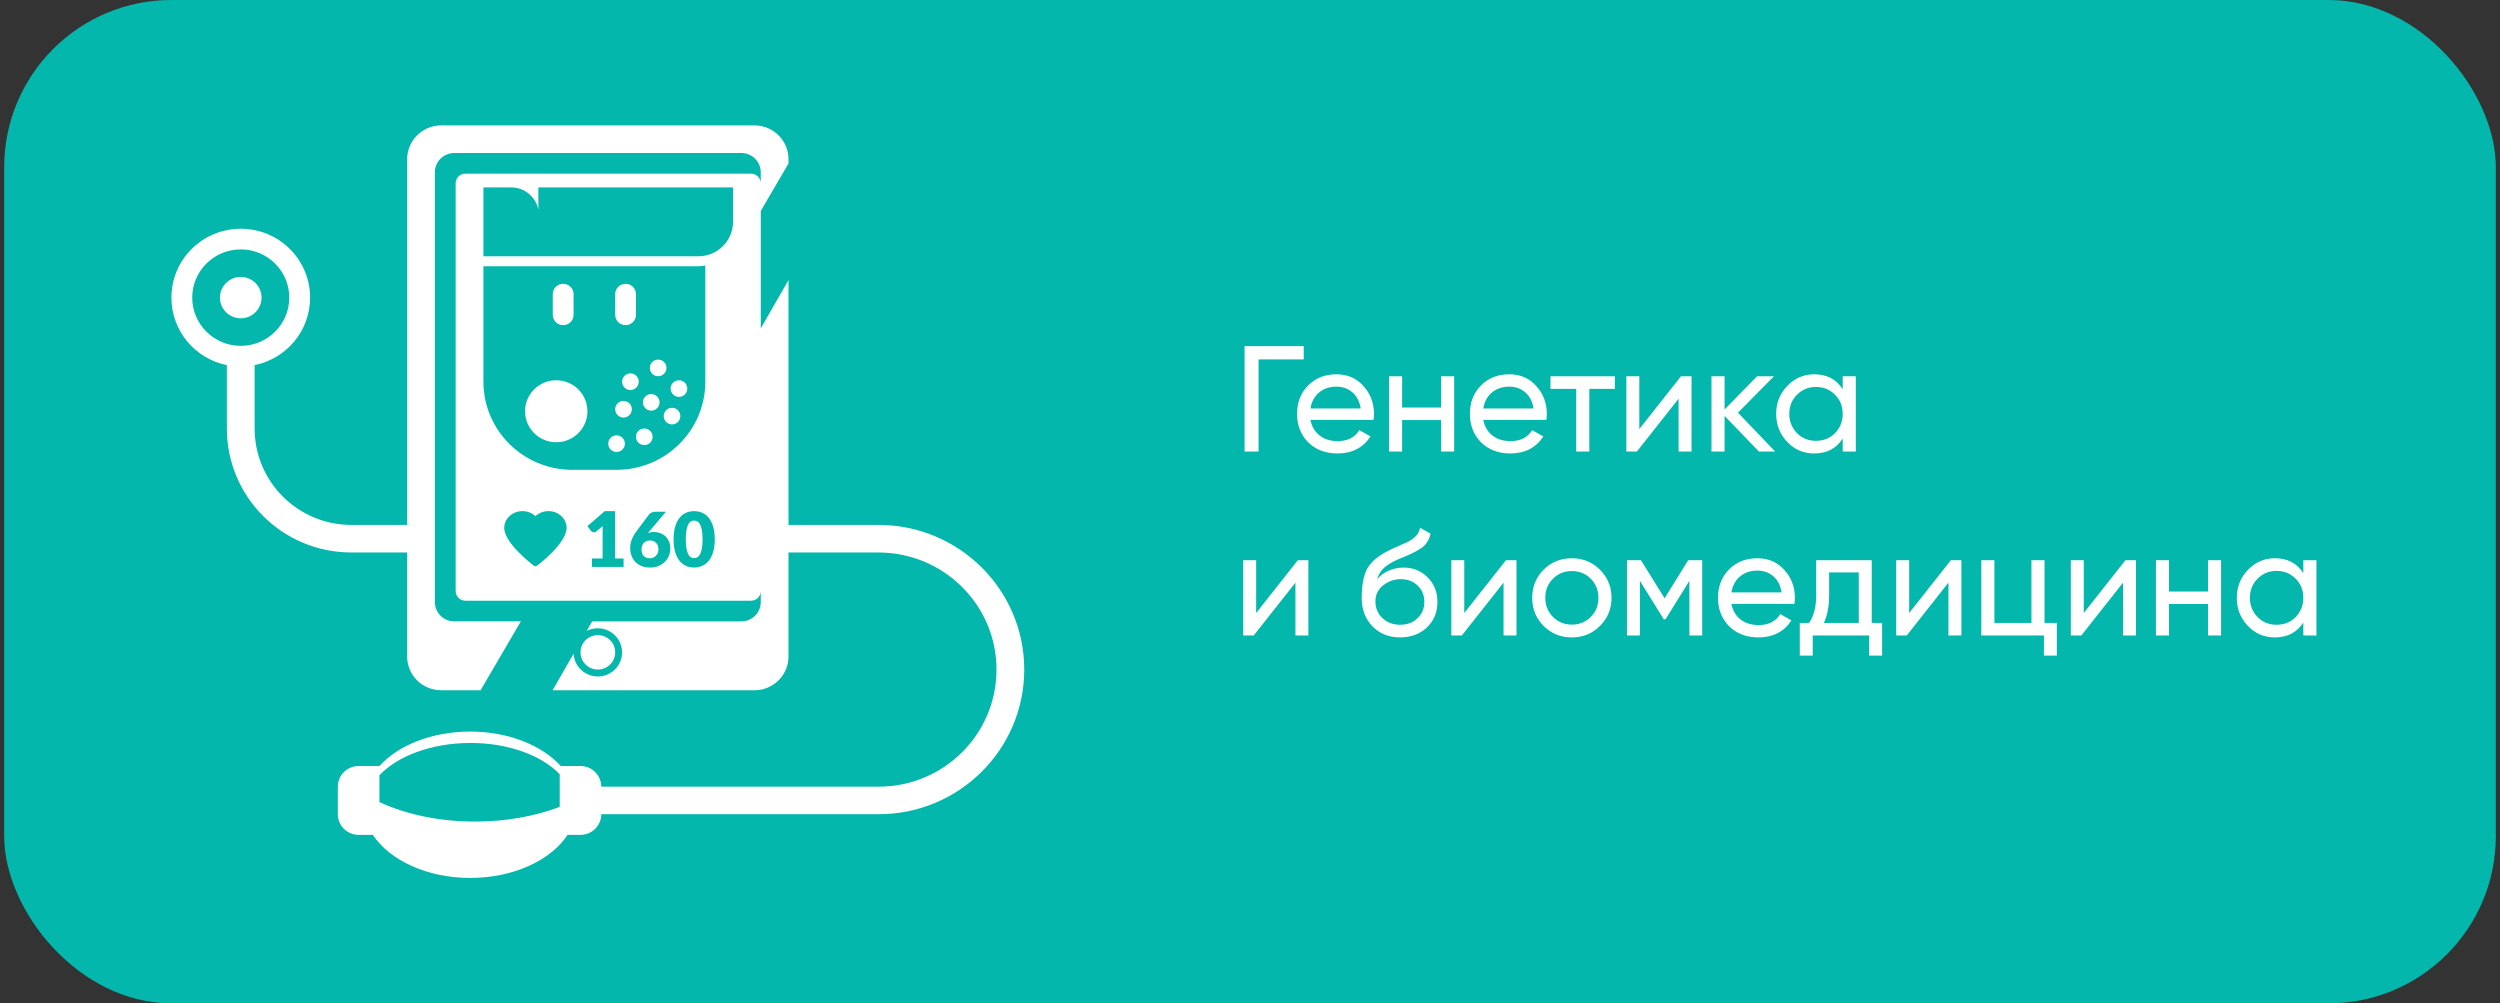 <?xml version="1.0" encoding="UTF-8"?> <svg xmlns="http://www.w3.org/2000/svg" width="299" height="120" viewBox="0 0 299 120" fill="none"><rect x="0" y="0" width="299" height="120" fill="#333333" stroke="none"/><rect x="0.5" width="298" height="120" rx="20" fill="#03B7AC"></rect><path fill-rule="evenodd" clip-rule="evenodd" d="M67.881 99.849H69.427C70.798 99.849 71.915 98.743 71.915 97.378H105.086C114.699 97.378 122.5 89.637 122.5 80.08C122.5 70.535 114.702 62.796 105.084 62.779H94.305V33.501L90.989 39.268V25.227L94.305 19.552V19.037C94.305 16.808 92.484 15 90.238 15H52.764C50.514 15 48.697 16.808 48.697 19.037V62.781H42.064C35.646 62.796 30.454 57.634 30.454 51.247V43.668C34.24 42.904 37.087 39.58 37.087 35.595C37.087 31.045 33.375 27.358 28.793 27.358C24.214 27.358 20.5 31.045 20.5 35.595C20.5 39.58 23.349 42.904 27.133 43.668V51.247C27.133 59.45 33.81 66.092 42.059 66.075H48.693V78.516C48.693 80.745 50.514 82.552 52.76 82.552H57.479L62.295 74.315H54.331C53.05 74.315 52.011 73.282 52.011 72.015V20.598C52.011 19.327 53.054 18.299 54.331 18.299H88.664C89.946 18.299 90.985 19.329 90.985 20.598V21.92C90.985 21.291 90.464 20.769 89.823 20.769H55.66C55.013 20.769 54.496 21.285 54.496 21.92V70.695C54.496 71.324 55.017 71.846 55.66 71.846H89.823C90.469 71.846 90.985 71.331 90.985 70.695V72.017C90.985 73.288 89.942 74.317 88.664 74.317H70.827L70.17 75.459C70.567 75.256 71.02 75.141 71.498 75.141C73.101 75.141 74.4 76.43 74.4 78.024C74.4 79.618 73.101 80.907 71.498 80.907C69.95 80.907 68.687 79.705 68.6 78.189L66.09 82.555H90.236C92.488 82.555 94.303 80.747 94.303 78.518V66.077H105.082C112.87 66.094 119.181 72.358 119.181 80.082C119.181 87.819 112.868 94.086 105.084 94.086H71.912C71.912 92.726 70.8 91.616 69.425 91.616H67.073C64.816 89.143 60.808 87.496 56.237 87.496C51.652 87.496 47.631 89.128 45.378 91.616H42.891C41.518 91.616 40.403 92.726 40.403 94.086V97.381C40.403 98.745 41.52 99.851 42.891 99.851H44.596C46.601 102.887 51.059 105 56.237 105C61.417 105 65.876 102.887 67.881 99.851V99.849ZM66.111 35.18V37.653C66.111 38.34 66.667 38.887 67.354 38.887C68.046 38.887 68.598 38.335 68.598 37.653V35.18C68.598 34.493 68.042 33.946 67.354 33.946C66.663 33.946 66.111 34.498 66.111 35.18ZM62.794 49.185C62.794 51.232 64.465 52.892 66.525 52.892C68.585 52.892 70.256 51.232 70.256 49.185C70.256 47.138 68.585 45.478 66.525 45.478C64.465 45.478 62.794 47.138 62.794 49.185V49.185ZM79.379 49.767C79.379 50.319 79.823 50.759 80.373 50.759C80.927 50.759 81.369 50.314 81.369 49.767C81.369 49.215 80.923 48.774 80.373 48.774C79.819 48.774 79.379 49.219 79.379 49.767ZM80.208 46.472C80.208 47.024 80.654 47.467 81.204 47.467C81.758 47.467 82.2 47.022 82.2 46.472C82.2 45.92 81.754 45.48 81.204 45.48C80.65 45.48 80.208 45.925 80.208 46.472ZM77.721 44.002C77.721 44.554 78.167 44.996 78.715 44.996C79.269 44.996 79.711 44.551 79.711 44.002C79.711 43.45 79.265 43.009 78.715 43.009C78.16 43.009 77.721 43.454 77.721 44.002ZM74.404 45.649C74.404 46.201 74.85 46.644 75.398 46.644C75.952 46.644 76.392 46.199 76.392 45.649C76.392 45.097 75.946 44.656 75.398 44.656C74.844 44.656 74.404 45.101 74.404 45.649ZM76.891 48.12C76.891 48.671 77.336 49.112 77.886 49.112C78.44 49.112 78.88 48.667 78.88 48.12C78.88 47.568 78.433 47.127 77.886 47.127C77.331 47.127 76.891 47.572 76.891 48.12ZM76.062 52.239C76.062 52.791 76.509 53.232 77.056 53.232C77.611 53.232 78.051 52.787 78.051 52.239C78.051 51.688 77.604 51.247 77.056 51.247C76.502 51.247 76.062 51.692 76.062 52.239ZM72.746 53.063C72.746 53.615 73.192 54.056 73.74 54.056C74.294 54.056 74.734 53.611 74.734 53.063C74.734 52.509 74.288 52.068 73.74 52.068C73.186 52.068 72.746 52.513 72.746 53.063ZM73.575 48.943C73.575 49.495 74.021 49.938 74.569 49.938C75.123 49.938 75.565 49.493 75.565 48.943C75.565 48.391 75.119 47.95 74.569 47.95C74.015 47.95 73.575 48.395 73.575 48.943ZM73.575 35.18V37.653C73.575 38.34 74.131 38.887 74.819 38.887C75.51 38.887 76.062 38.335 76.062 37.653V35.18C76.062 34.493 75.506 33.946 74.819 33.946C74.127 33.946 73.575 34.498 73.575 35.18V35.18ZM69.429 78.017C69.429 79.156 70.358 80.078 71.502 80.078C72.646 80.078 73.575 79.156 73.575 78.017C73.575 76.882 72.646 75.958 71.502 75.958C70.358 75.958 69.429 76.879 69.429 78.017ZM64.038 61.733C63.632 61.35 63.075 61.129 62.483 61.129C61.284 61.129 60.307 62.03 60.307 63.136C60.307 64.969 63.697 67.547 63.841 67.656C63.898 67.699 63.968 67.72 64.038 67.72C64.108 67.72 64.177 67.699 64.234 67.656C64.378 67.547 67.769 64.969 67.769 63.136C67.769 62.03 66.792 61.129 65.592 61.129C65 61.129 64.444 61.35 64.038 61.733V61.733ZM82.035 61.333C81.735 61.467 81.477 61.673 81.257 61.951C81.037 62.229 80.868 62.58 80.743 63.003C80.62 63.427 80.559 63.925 80.559 64.503C80.559 65.08 80.62 65.581 80.743 66.002C80.866 66.424 81.037 66.775 81.257 67.053C81.475 67.331 81.735 67.538 82.035 67.673C82.336 67.808 82.662 67.876 83.013 67.876C83.366 67.876 83.694 67.808 83.996 67.673C84.299 67.536 84.561 67.331 84.781 67.053C85.001 66.775 85.174 66.424 85.299 66.002C85.424 65.579 85.487 65.078 85.487 64.503C85.487 63.927 85.426 63.427 85.299 63.003C85.174 62.58 85.003 62.229 84.781 61.951C84.561 61.673 84.299 61.467 83.996 61.333C83.694 61.198 83.366 61.132 83.013 61.132C82.659 61.132 82.334 61.2 82.035 61.333ZM82.647 66.657C82.526 66.595 82.42 66.479 82.327 66.312C82.234 66.146 82.16 65.917 82.103 65.626C82.048 65.335 82.019 64.961 82.019 64.503C82.019 64.047 82.046 63.673 82.103 63.382C82.16 63.091 82.234 62.862 82.327 62.695C82.42 62.531 82.526 62.415 82.647 62.353C82.767 62.291 82.89 62.259 83.013 62.259C83.137 62.259 83.26 62.289 83.383 62.353C83.505 62.415 83.613 62.528 83.709 62.695C83.806 62.862 83.882 63.091 83.939 63.382C83.996 63.673 84.026 64.047 84.026 64.503C84.026 64.963 83.996 65.337 83.939 65.626C83.88 65.917 83.806 66.144 83.709 66.312C83.613 66.479 83.505 66.595 83.383 66.657C83.262 66.719 83.137 66.751 83.013 66.751C82.888 66.751 82.767 66.719 82.647 66.657ZM78.38 61.204C78.211 61.204 78.059 61.236 77.926 61.301C77.795 61.365 77.693 61.44 77.623 61.527L76.128 63.534C75.622 64.203 75.371 64.864 75.371 65.515C75.371 65.861 75.424 66.182 75.531 66.471C75.639 66.762 75.796 67.01 76.001 67.219C76.206 67.427 76.456 67.59 76.752 67.707C77.046 67.823 77.38 67.88 77.75 67.88C78.112 67.88 78.442 67.82 78.74 67.699C79.038 67.579 79.292 67.414 79.504 67.207C79.715 66.999 79.878 66.757 79.994 66.481C80.111 66.206 80.168 65.912 80.168 65.604C80.168 65.266 80.111 64.973 79.996 64.723C79.882 64.473 79.732 64.267 79.548 64.105C79.362 63.942 79.153 63.82 78.918 63.743C78.683 63.664 78.446 63.626 78.207 63.626C78.074 63.626 77.949 63.636 77.831 63.658C77.714 63.679 77.602 63.709 77.496 63.748C77.524 63.714 77.551 63.681 77.581 63.645C77.609 63.611 77.64 63.577 77.67 63.542L79.641 61.204H78.383H78.38ZM77.281 66.693C77.156 66.644 77.052 66.571 76.97 66.477C76.887 66.383 76.828 66.272 76.788 66.141C76.748 66.011 76.729 65.865 76.729 65.703C76.729 65.54 76.752 65.393 76.8 65.262C76.849 65.132 76.917 65.02 77.004 64.926C77.09 64.832 77.194 64.762 77.312 64.712C77.431 64.663 77.562 64.638 77.704 64.638C77.862 64.638 78.006 64.661 78.135 64.71C78.264 64.76 78.374 64.828 78.465 64.92C78.556 65.01 78.628 65.121 78.677 65.256C78.727 65.388 78.751 65.54 78.751 65.709C78.751 65.861 78.725 66 78.67 66.129C78.617 66.257 78.546 66.368 78.454 66.464C78.364 66.558 78.254 66.633 78.129 66.689C78.002 66.742 77.867 66.77 77.721 66.77C77.551 66.77 77.403 66.745 77.278 66.695L77.281 66.693ZM72.327 61.132L70.256 62.926L70.703 63.514L70.705 63.517L70.707 63.519L70.709 63.521L70.711 63.523L70.713 63.525L70.715 63.527L70.717 63.529L70.719 63.532L70.722 63.534L70.724 63.536L70.726 63.538L70.728 63.54L70.73 63.542L70.732 63.544L70.734 63.547L70.736 63.549L70.739 63.551L70.743 63.553L70.747 63.555L70.751 63.557L70.755 63.559L70.76 63.562L70.764 63.564L70.768 63.566L70.772 63.568L70.777 63.57L70.781 63.572L70.785 63.574L70.789 63.577L70.793 63.579L70.798 63.581L70.802 63.583L70.806 63.585L70.811 63.587L70.815 63.589L70.819 63.592L70.823 63.594L70.827 63.596L70.832 63.598L70.836 63.6L70.84 63.602L70.844 63.604L70.849 63.606L70.853 63.609L70.857 63.611L70.861 63.613L70.865 63.615L70.87 63.617L70.874 63.619L70.878 63.621L70.882 63.624L70.887 63.626L70.891 63.628L70.895 63.63L70.899 63.632L70.903 63.634L70.908 63.636L70.912 63.639L70.916 63.641L70.921 63.643L70.927 63.645L70.933 63.647L70.939 63.649L70.946 63.651L70.952 63.654H70.959H70.965H70.971L70.982 63.656H70.988H70.995H71.001H71.007H71.013H71.037H71.043H71.049H71.056H71.062H71.069H71.075H71.081H71.088H71.094H71.1H71.107H71.113H71.119H71.126H71.132H71.138L71.145 63.654H71.147H71.149H71.151H71.155H71.157H71.159H71.162H71.164H71.166H71.168H71.17H71.172L71.178 63.651L71.183 63.649L71.189 63.647L71.193 63.645L71.195 63.643L71.198 63.641L71.202 63.639L71.204 63.636L71.208 63.634L71.212 63.632L71.215 63.63L71.219 63.628L71.223 63.626L71.229 63.624L71.234 63.621L71.236 63.619L71.238 63.617L71.242 63.615L71.246 63.613L71.248 63.611L71.252 63.609L71.257 63.606L71.259 63.604L71.263 63.602L71.265 63.6L71.267 63.598L71.269 63.596L71.274 63.594L71.276 63.592L71.278 63.589L71.28 63.587L71.282 63.585L71.284 63.583L71.286 63.581L71.288 63.579L71.291 63.577L71.293 63.574L71.295 63.572L71.297 63.57L71.299 63.568L71.301 63.566L71.303 63.564L71.305 63.562L71.308 63.559L71.31 63.557L71.312 63.555L71.314 63.553L71.316 63.551L71.318 63.549L72.071 62.928V62.937V62.946V62.954V62.963V62.971V62.98V62.988V62.997V63.005V63.014V63.023V63.031V63.04V63.048V63.057V63.065V63.074V63.082V63.099V63.108V63.117V63.125V63.134V63.142V63.151V63.159V63.168V63.176V63.185V63.194V63.202V63.211V63.219V63.228V63.236V63.245V63.254V63.262V63.271V63.279V63.288V63.296V63.311V63.335V63.358V63.367V63.399V63.408V63.461V66.792H70.793V67.808H74.58V66.792H73.564V61.132H72.319H72.327ZM57.817 31.845V45.64C57.817 51.469 62.572 56.19 68.439 56.19H73.734C79.612 56.19 84.356 51.467 84.356 45.64V31.76C84.083 31.815 83.799 31.845 83.51 31.845H57.819H57.817ZM57.817 22.414V30.652H83.508C85.805 30.652 87.67 28.808 87.67 26.534V22.414H64.389V25.073C64.089 23.556 62.743 22.414 61.136 22.414H57.819H57.817ZM26.306 35.595C26.306 36.96 27.421 38.068 28.793 38.068C30.166 38.068 31.281 36.96 31.281 35.595C31.281 34.23 30.166 33.122 28.793 33.122C27.421 33.122 26.306 34.23 26.306 35.595ZM22.989 35.595C22.989 38.78 25.589 41.362 28.793 41.362C32 41.362 34.597 38.78 34.597 35.595C34.597 32.41 31.998 29.828 28.793 29.828C25.587 29.828 22.989 32.41 22.989 35.595V35.595ZM45.38 95.932C48.595 97.415 52.62 98.283 56.99 98.26C60.637 98.24 64.044 97.599 66.942 96.506V92.604C64.793 90.343 60.77 88.833 56.161 88.858C51.552 88.884 47.531 90.435 45.38 92.722V95.932Z" fill="white"></path><path d="M148.85 41.4H155.924V42.984H150.524V54H148.85V41.4ZM164.271 50.22H156.729C156.885 51.012 157.251 51.636 157.827 52.092C158.403 52.536 159.123 52.758 159.987 52.758C161.175 52.758 162.039 52.32 162.579 51.444L163.911 52.2C163.023 53.556 161.703 54.234 159.951 54.234C158.535 54.234 157.371 53.79 156.459 52.902C155.571 51.99 155.127 50.856 155.127 49.5C155.127 48.132 155.565 47.004 156.441 46.116C157.317 45.216 158.451 44.766 159.843 44.766C161.163 44.766 162.237 45.234 163.065 46.17C163.905 47.082 164.325 48.198 164.325 49.518C164.325 49.746 164.307 49.98 164.271 50.22ZM159.843 46.242C159.015 46.242 158.319 46.476 157.755 46.944C157.203 47.412 156.861 48.048 156.729 48.852H162.741C162.609 48.024 162.279 47.382 161.751 46.926C161.223 46.47 160.587 46.242 159.843 46.242ZM172.354 48.744V45H173.92V54H172.354V50.238H167.692V54H166.125V45H167.692V48.744H172.354ZM184.943 50.22H177.401C177.557 51.012 177.923 51.636 178.499 52.092C179.075 52.536 179.795 52.758 180.659 52.758C181.847 52.758 182.711 52.32 183.251 51.444L184.583 52.2C183.695 53.556 182.375 54.234 180.623 54.234C179.207 54.234 178.043 53.79 177.131 52.902C176.243 51.99 175.799 50.856 175.799 49.5C175.799 48.132 176.237 47.004 177.113 46.116C177.989 45.216 179.123 44.766 180.515 44.766C181.835 44.766 182.909 45.234 183.737 46.17C184.577 47.082 184.997 48.198 184.997 49.518C184.997 49.746 184.979 49.98 184.943 50.22ZM180.515 46.242C179.687 46.242 178.991 46.476 178.427 46.944C177.875 47.412 177.533 48.048 177.401 48.852H183.413C183.281 48.024 182.951 47.382 182.423 46.926C181.895 46.47 181.259 46.242 180.515 46.242ZM185.438 45H193.142V46.512H190.082V54H188.516V46.512H185.438V45ZM196.062 51.318L201.048 45H202.308V54H200.76V47.682L195.774 54H194.514V45H196.062V51.318ZM207.86 49.356L212.306 54H210.362L206.258 49.734V54H204.692V45H206.258V48.978L210.146 45H212.162L207.86 49.356ZM220.388 46.548V45H221.954V54H220.388V52.452C219.62 53.64 218.486 54.234 216.986 54.234C215.714 54.234 214.64 53.778 213.764 52.866C212.876 51.942 212.432 50.82 212.432 49.5C212.432 48.192 212.876 47.076 213.764 46.152C214.652 45.228 215.726 44.766 216.986 44.766C218.486 44.766 219.62 45.36 220.388 46.548ZM217.184 52.722C218.096 52.722 218.858 52.416 219.47 51.804C220.082 51.168 220.388 50.4 220.388 49.5C220.388 48.588 220.082 47.826 219.47 47.214C218.858 46.59 218.096 46.278 217.184 46.278C216.284 46.278 215.528 46.59 214.916 47.214C214.304 47.826 213.998 48.588 213.998 49.5C213.998 50.4 214.304 51.168 214.916 51.804C215.528 52.416 216.284 52.722 217.184 52.722ZM150.236 73.318L155.222 67H156.482V76H154.934V69.682L149.948 76H148.688V67H150.236V73.318ZM167.452 76.234C166.12 76.234 165.022 75.796 164.158 74.92C163.294 74.032 162.862 72.904 162.862 71.536C162.862 69.988 163.084 68.806 163.528 67.99C163.984 67.162 164.908 66.412 166.3 65.74C166.372 65.704 166.456 65.662 166.552 65.614C166.66 65.566 166.786 65.512 166.93 65.452C167.086 65.38 167.218 65.32 167.326 65.272L168.298 64.84C169.258 64.36 169.768 63.784 169.828 63.112L171.088 63.832C171.004 64.252 170.866 64.588 170.674 64.84C170.662 64.864 170.626 64.918 170.566 65.002C170.506 65.074 170.464 65.128 170.44 65.164C170.416 65.188 170.374 65.23 170.314 65.29C170.266 65.338 170.212 65.386 170.152 65.434C170.104 65.482 170.038 65.53 169.954 65.578C169.51 65.854 169.192 66.034 169 66.118C168.928 66.154 168.85 66.19 168.766 66.226C168.694 66.262 168.634 66.292 168.586 66.316C168.538 66.34 168.502 66.358 168.478 66.37L167.884 66.622L167.308 66.856C166.504 67.204 165.91 67.558 165.526 67.918C165.142 68.278 164.866 68.734 164.698 69.286C165.07 68.83 165.538 68.482 166.102 68.242C166.678 68.002 167.266 67.882 167.866 67.882C169.006 67.882 169.96 68.266 170.728 69.034C171.52 69.814 171.916 70.804 171.916 72.004C171.916 73.228 171.496 74.242 170.656 75.046C169.804 75.838 168.736 76.234 167.452 76.234ZM170.35 72.004C170.35 71.2 170.086 70.546 169.558 70.042C169.042 69.526 168.358 69.268 167.506 69.268C166.75 69.268 166.054 69.514 165.418 70.006C164.806 70.498 164.5 71.134 164.5 71.914C164.5 72.73 164.782 73.402 165.346 73.93C165.91 74.458 166.612 74.722 167.452 74.722C168.304 74.722 168.994 74.464 169.522 73.948C170.074 73.432 170.35 72.784 170.35 72.004ZM175.127 73.318L180.113 67H181.373V76H179.825V69.682L174.839 76H173.579V67H175.127V73.318ZM191.352 74.866C190.44 75.778 189.318 76.234 187.986 76.234C186.654 76.234 185.532 75.778 184.62 74.866C183.708 73.954 183.252 72.832 183.252 71.5C183.252 70.168 183.708 69.046 184.62 68.134C185.532 67.222 186.654 66.766 187.986 66.766C189.318 66.766 190.44 67.222 191.352 68.134C192.276 69.058 192.738 70.18 192.738 71.5C192.738 72.82 192.276 73.942 191.352 74.866ZM187.986 74.704C188.886 74.704 189.642 74.398 190.254 73.786C190.866 73.174 191.172 72.412 191.172 71.5C191.172 70.588 190.866 69.826 190.254 69.214C189.642 68.602 188.886 68.296 187.986 68.296C187.098 68.296 186.348 68.602 185.736 69.214C185.124 69.826 184.818 70.588 184.818 71.5C184.818 72.412 185.124 73.174 185.736 73.786C186.348 74.398 187.098 74.704 187.986 74.704ZM201.91 67H203.584V76H202.054V69.466L199.192 74.074H198.994L196.132 69.466V76H194.584V67H196.258L199.084 71.554L201.91 67ZM214.615 72.22H207.073C207.229 73.012 207.595 73.636 208.171 74.092C208.747 74.536 209.467 74.758 210.331 74.758C211.519 74.758 212.383 74.32 212.923 73.444L214.255 74.2C213.367 75.556 212.047 76.234 210.295 76.234C208.879 76.234 207.715 75.79 206.803 74.902C205.915 73.99 205.471 72.856 205.471 71.5C205.471 70.132 205.909 69.004 206.785 68.116C207.661 67.216 208.795 66.766 210.187 66.766C211.507 66.766 212.581 67.234 213.409 68.17C214.249 69.082 214.669 70.198 214.669 71.518C214.669 71.746 214.651 71.98 214.615 72.22ZM210.187 68.242C209.359 68.242 208.663 68.476 208.099 68.944C207.547 69.412 207.205 70.048 207.073 70.852H213.085C212.953 70.024 212.623 69.382 212.095 68.926C211.567 68.47 210.931 68.242 210.187 68.242ZM223.858 67V74.506H225.1V78.412H223.552V76H216.802V78.412H215.254V74.506H216.352C216.928 73.714 217.216 72.604 217.216 71.176V67H223.858ZM218.134 74.506H222.31V68.458H218.764V71.176C218.764 72.496 218.554 73.606 218.134 74.506ZM228.336 73.318L233.322 67H234.582V76H233.034V69.682L228.048 76H226.788V67H228.336V73.318ZM244.525 67V74.506H246.001V78.412H244.453V76H236.965V67H238.531V74.506H242.959V67H244.525ZM249.218 73.318L254.204 67H255.464V76H253.916V69.682L248.93 76H247.67V67H249.218V73.318ZM264.076 70.744V67H265.642V76H264.076V72.238H259.414V76H257.848V67H259.414V70.744H264.076ZM275.478 68.548V67H277.044V76H275.478V74.452C274.71 75.64 273.576 76.234 272.076 76.234C270.804 76.234 269.73 75.778 268.854 74.866C267.966 73.942 267.522 72.82 267.522 71.5C267.522 70.192 267.966 69.076 268.854 68.152C269.742 67.228 270.816 66.766 272.076 66.766C273.576 66.766 274.71 67.36 275.478 68.548ZM272.274 74.722C273.186 74.722 273.948 74.416 274.56 73.804C275.172 73.168 275.478 72.4 275.478 71.5C275.478 70.588 275.172 69.826 274.56 69.214C273.948 68.59 273.186 68.278 272.274 68.278C271.374 68.278 270.618 68.59 270.006 69.214C269.394 69.826 269.088 70.588 269.088 71.5C269.088 72.4 269.394 73.168 270.006 73.804C270.618 74.416 271.374 74.722 272.274 74.722Z" fill="white"></path></svg> 